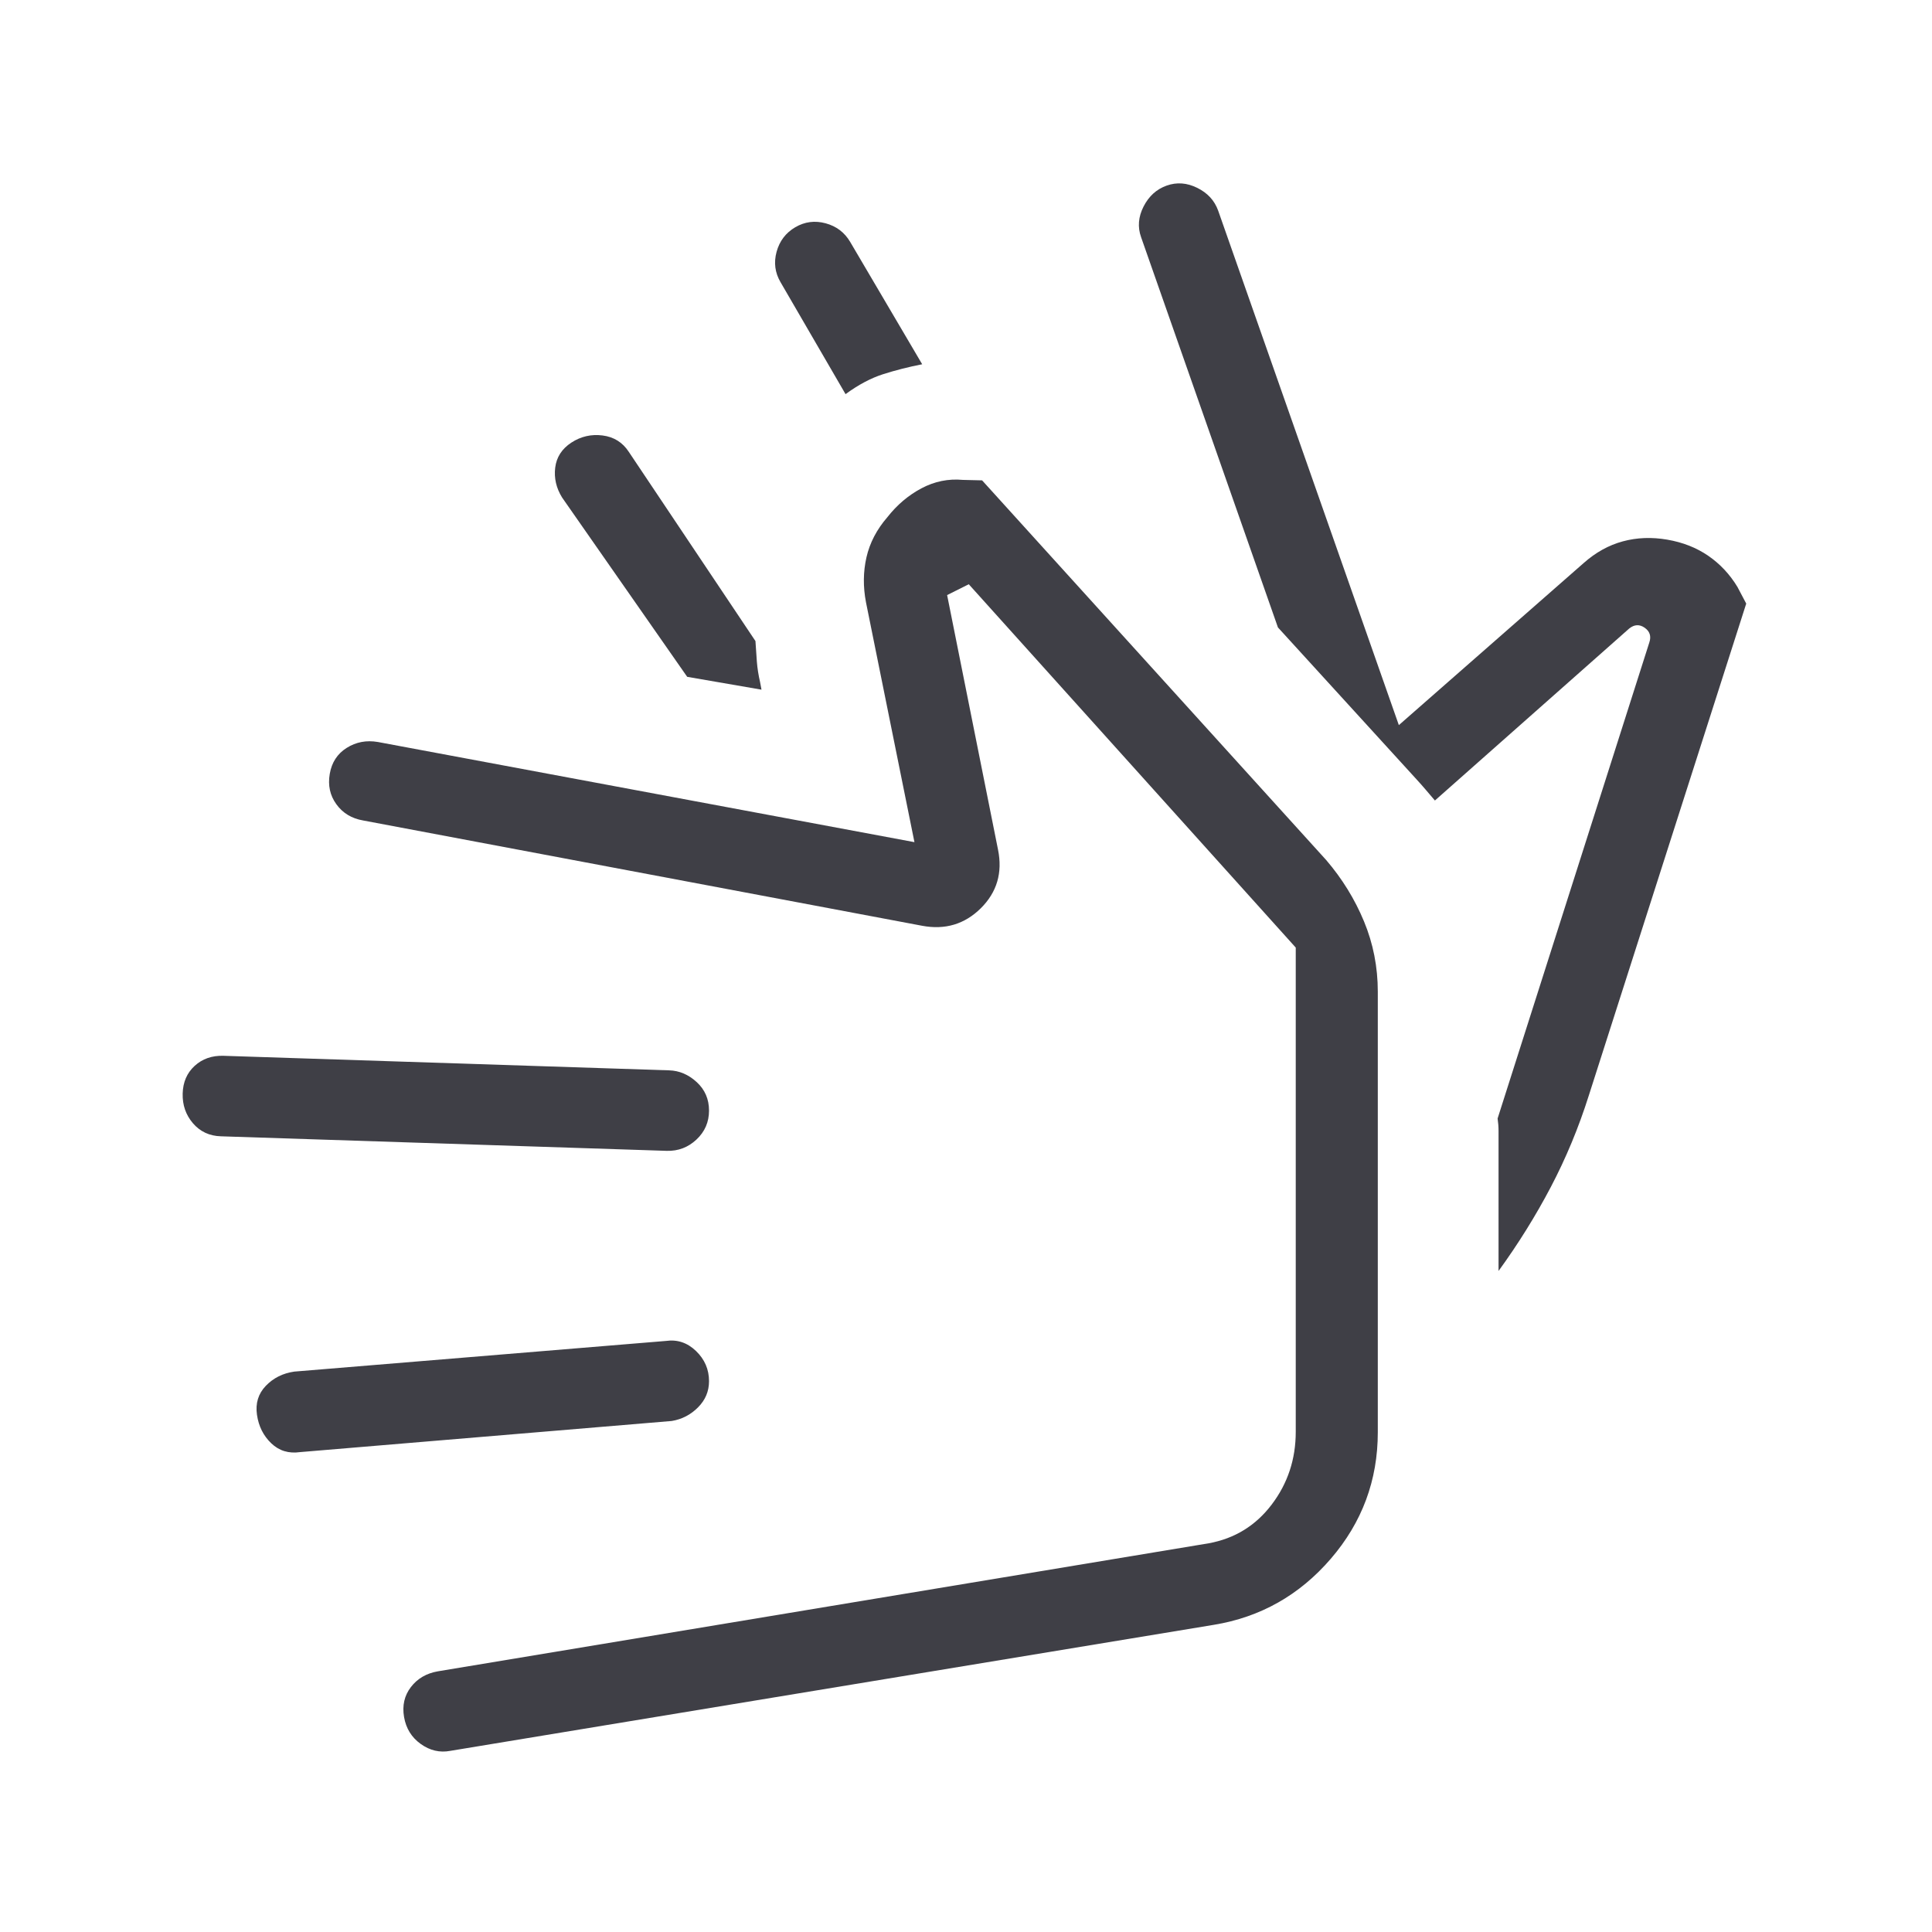 <svg xmlns="http://www.w3.org/2000/svg" height="24px" viewBox="0 -960 960 960" width="24px" fill="#3F3F46"><path d="m635-648.23-68-193.92q-2.69-7.54 1.23-15.23 3.92-7.7 11.46-10.39 7.54-2.69 15.23 1.12 7.7 3.8 10.39 11.34l89.77 255.62 91.84-80.54q8.93-7.92 19.43-10.77 10.5-2.85 22.11-.85 11.62 2 20.39 8.04 8.77 6.04 14.46 15.43l4.38 8.3-78.23 244.46q-7.54 23.85-18.84 45.39-11.31 21.54-26 41.77V-398q0-1.62-.12-3.12t-.35-3.11l75.39-236.54q1.54-4.61-2.31-7.31-3.85-2.69-7.69.39L713-562.23q-2.69-3.15-4.62-5.42-1.92-2.27-4.61-5.2L635-648.23ZM420.15-764.15l-32.3-55.62q-4.16-7.08-1.97-15.11 2.2-8.04 9.27-12.2 7.08-4.15 15.12-1.96 8.04 2.19 12.19 9.27L458.23-779q-10.23 2-19.38 4.92-9.16 2.93-18.7 9.93Zm-41.77 146.84-36.92-6.38-62.15-89.08q-4.39-7.08-3.43-14.88.97-7.81 8.04-12.43 7.08-4.61 15.5-3.54 8.43 1.08 13.04 8.16l62.92 94q.31 5.31.7 10.23.38 4.92 1.61 10.23l.69 3.69Zm224.7 464.69L223.69-90q-7.77 1.46-14.61-3.42-6.85-4.89-8.31-13.43-1.46-8.53 3.42-14.88 4.89-6.35 13.43-7.81l383-63.61q19.38-3.54 31.3-19.27 11.93-15.73 11.93-36.12v-240.61L481.38-669.69l-10.76 5.38 25.3 126.54q3.46 17.15-8.57 29.08-12.04 11.92-29.2 8.69l-277.69-52.31q-8.54-1.46-13.31-8.04-4.77-6.57-3.3-15.11 1.46-8.54 8.42-12.92 6.96-4.39 15.5-2.93l266.61 49.77-24.07-119.15q-2.23-11.62.23-22.39Q433-693.85 440.92-703q7.16-9.15 16.93-14.35 9.77-5.19 20.61-4.19l9.54.23 171 188.69q11.92 13.93 18.77 30.47 6.85 16.53 6.85 34.92v218.92q0 35.77-23.39 62.89-23.38 27.11-58.15 32.8Zm-453.93-85.84q-8.53 1.23-14.38-4.39-5.85-5.61-7.08-14.15-1.23-8.54 4.39-14.38 5.61-5.85 14.15-7.08l184.62-15.23q8.53-1.23 15 5 6.46 6.23 6.46 15 0 7.54-5.5 13.04-5.5 5.5-13.04 6.73l-184.62 15.46Zm-39.38-156.92q-8.54-.24-13.89-6.47-5.34-6.23-5.11-14.77.23-8.53 5.96-13.76 5.73-5.24 14.27-5l221.54 7.23q7.54.23 13.65 5.84 6.12 5.62 6.12 14.16 0 8.53-6.23 14.38-6.23 5.85-14.77 5.62l-221.54-7.23Zm388.69-23.24Z"/></svg>